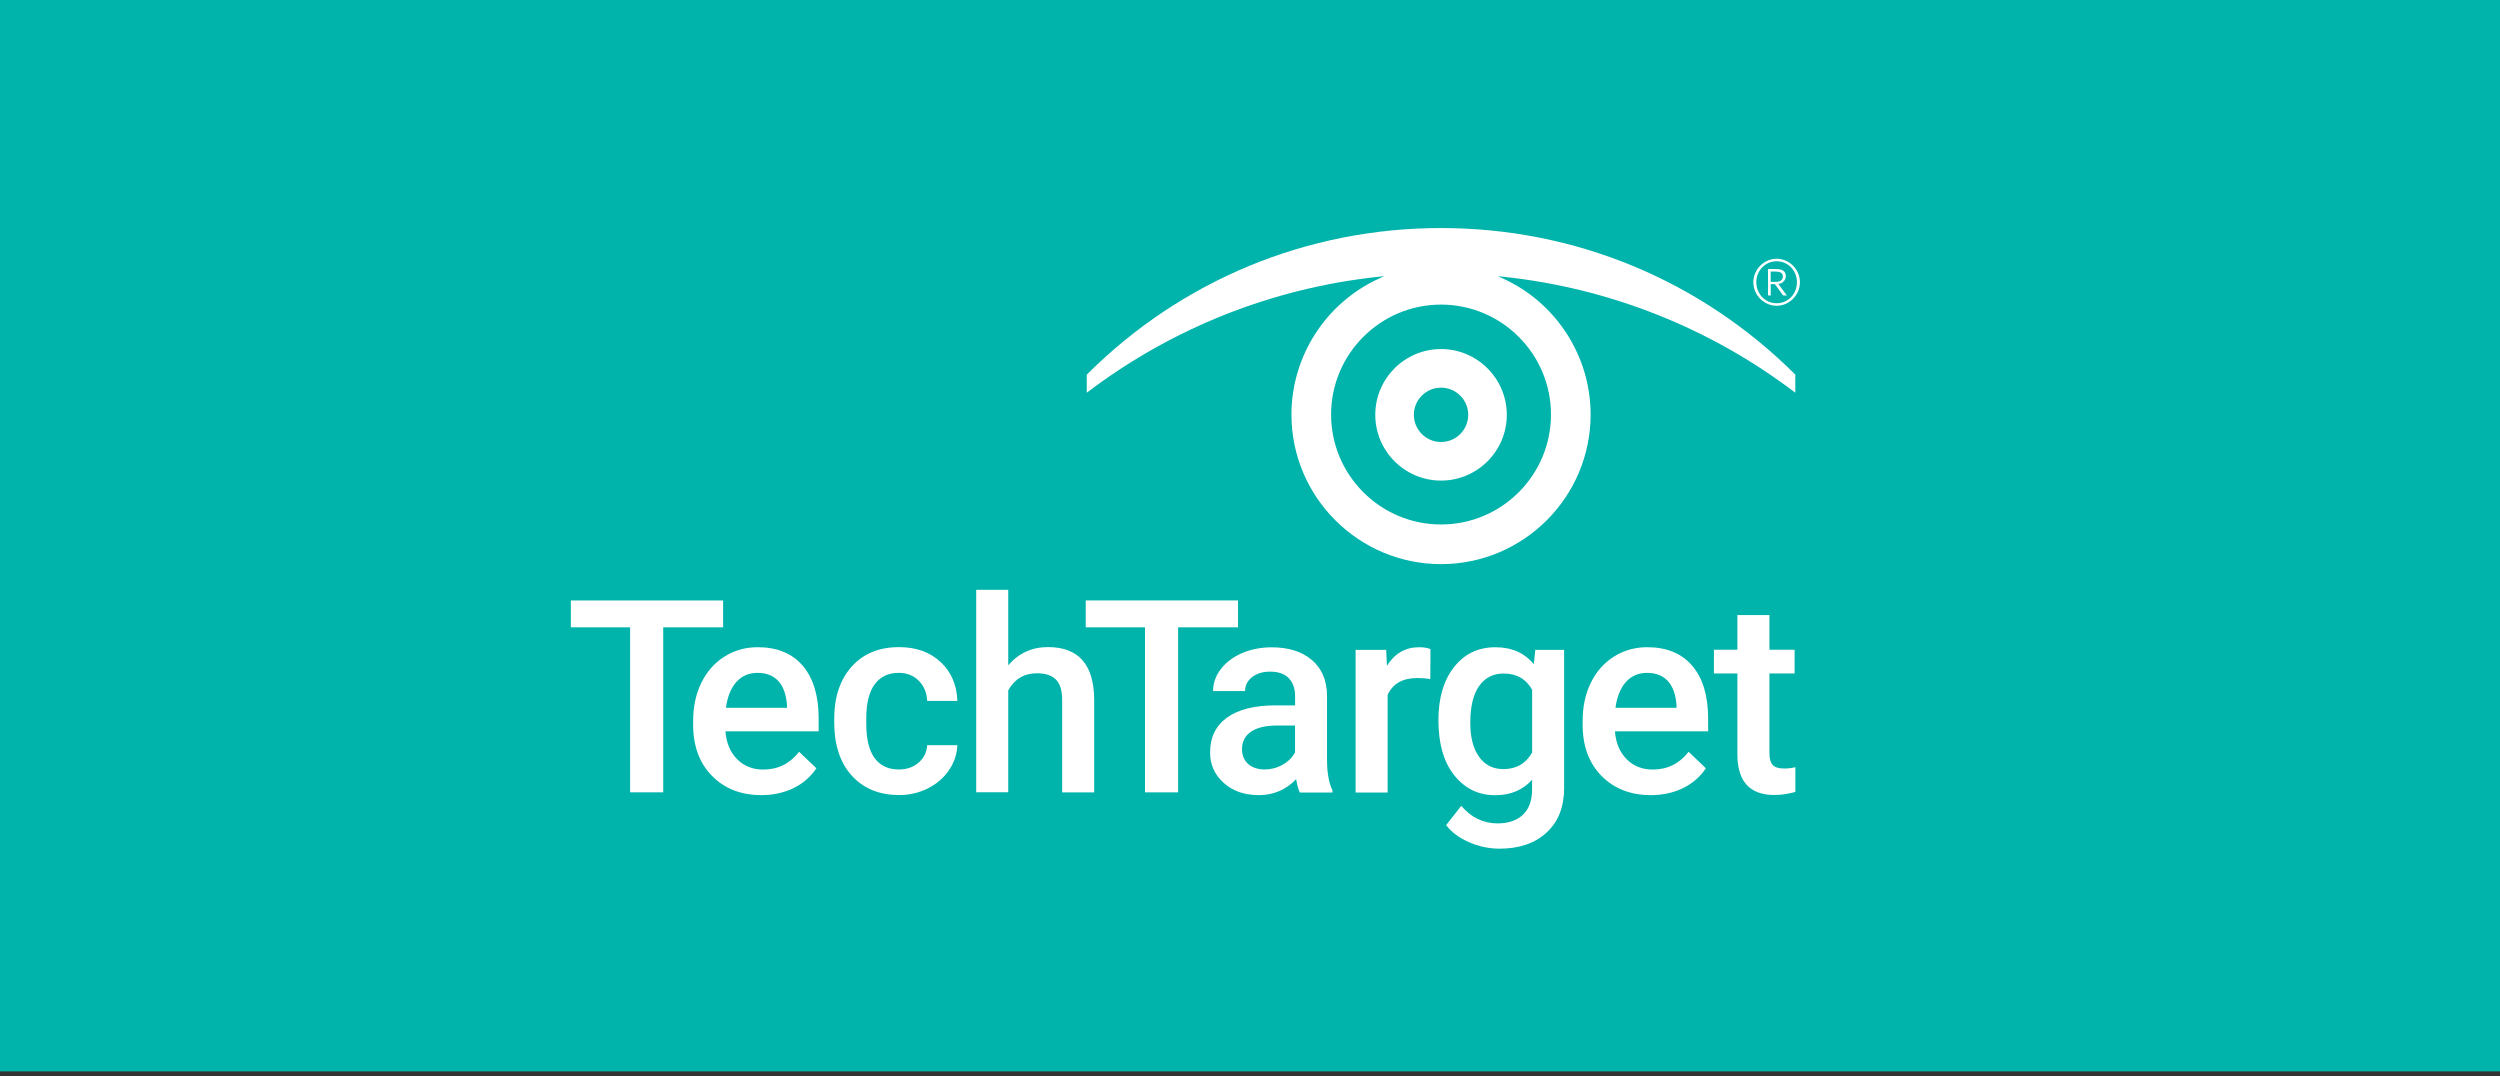<svg width="425" height="183" viewBox="0 0 425 183" fill="none" xmlns="http://www.w3.org/2000/svg">
<rect x="0" y="0" width="425" height="183" fill="#333333" stroke="none"/>
<g clip-path="url(#clip0_4061_2056)">
<path d="M425 0H0V182.14H425V0Z" fill="#00B3AB"/>
<path d="M370 166H79V182H370V166Z" fill="#00B3AB"/>
<g clip-path="url(#clip1_4061_2056)">
<path fill-rule="evenodd" clip-rule="evenodd" d="M122.928 106.646H112.747V134.7H107.119V106.646H97.042V102.074H122.928V106.646Z" fill="white"/>
<path fill-rule="evenodd" clip-rule="evenodd" d="M129.443 135.171C125.993 135.171 123.198 134.087 121.049 131.91C118.91 129.733 117.836 126.843 117.836 123.221V122.546C117.836 120.122 118.302 117.964 119.233 116.063C120.165 114.161 121.477 112.678 123.169 111.613C124.861 110.549 126.744 110.026 128.816 110.026C132.115 110.026 134.672 111.081 136.469 113.182C138.266 115.293 139.169 118.268 139.169 122.128V124.324H123.321C123.483 126.33 124.158 127.908 125.327 129.077C126.496 130.246 127.979 130.826 129.757 130.826C132.248 130.826 134.282 129.819 135.851 127.803L138.788 130.608C137.819 132.053 136.516 133.184 134.9 133.982C133.275 134.762 131.459 135.171 129.443 135.171ZM128.788 114.389C127.295 114.389 126.088 114.912 125.166 115.958C124.243 117.004 123.663 118.458 123.407 120.331H133.788V119.932C133.664 118.106 133.18 116.728 132.333 115.796C131.478 114.855 130.299 114.389 128.788 114.389Z" fill="white"/>
<path fill-rule="evenodd" clip-rule="evenodd" d="M152.797 130.812C154.156 130.812 155.287 130.413 156.181 129.624C157.074 128.835 157.559 127.856 157.616 126.686H162.75C162.693 128.198 162.218 129.605 161.343 130.907C160.459 132.219 159.271 133.246 157.759 134.016C156.247 134.776 154.622 135.157 152.873 135.157C149.479 135.157 146.788 134.054 144.801 131.858C142.815 129.662 141.816 126.629 141.816 122.76V122.199C141.816 118.511 142.805 115.554 144.773 113.339C146.741 111.124 149.431 110.012 152.844 110.012C155.725 110.012 158.073 110.848 159.888 112.531C161.704 114.214 162.655 116.419 162.75 119.157H157.616C157.559 117.769 157.084 116.628 156.19 115.725C155.297 114.832 154.165 114.385 152.797 114.385C151.028 114.385 149.678 115.022 148.718 116.305C147.758 117.579 147.273 119.518 147.264 122.123V122.998C147.264 125.631 147.739 127.589 148.69 128.882C149.64 130.166 151.009 130.812 152.797 130.812Z" fill="white"/>
<path fill-rule="evenodd" clip-rule="evenodd" d="M171.402 113.095C173.18 111.032 175.424 110.005 178.152 110.005C183.324 110.005 185.947 112.952 186.014 118.856V134.703H180.567V119.056C180.567 117.382 180.205 116.194 179.483 115.5C178.76 114.806 177.696 114.454 176.289 114.454C174.112 114.454 172.477 115.424 171.402 117.363V134.684H165.955V100.271H171.402V113.095Z" fill="white"/>
<path fill-rule="evenodd" clip-rule="evenodd" d="M210.462 106.646H200.28V134.7H194.652V106.646H184.575V102.074H210.462V106.646Z" fill="white"/>
<path fill-rule="evenodd" clip-rule="evenodd" d="M220.973 134.724C220.735 134.258 220.526 133.507 220.345 132.461C218.615 134.268 216.495 135.171 213.986 135.171C211.552 135.171 209.565 134.477 208.025 133.089C206.485 131.701 205.715 129.98 205.715 127.936C205.715 125.351 206.675 123.373 208.595 121.985C210.516 120.607 213.263 119.913 216.828 119.913H220.165V118.325C220.165 117.07 219.813 116.063 219.11 115.312C218.406 114.561 217.341 114.18 215.906 114.18C214.67 114.18 213.653 114.494 212.854 115.112C212.065 115.73 211.666 116.519 211.666 117.479H206.219C206.219 116.148 206.656 114.903 207.54 113.752C208.424 112.593 209.622 111.69 211.134 111.034C212.655 110.378 214.347 110.045 216.21 110.045C219.053 110.045 221.315 110.758 222.998 112.184C224.69 113.61 225.555 115.616 225.593 118.202V129.134C225.593 131.321 225.897 133.06 226.515 134.353V134.734H220.973V134.724ZM214.984 130.807C216.058 130.807 217.075 130.551 218.016 130.018C218.967 129.495 219.68 128.792 220.155 127.908V123.335H217.218C215.202 123.335 213.681 123.687 212.664 124.39C211.647 125.094 211.143 126.083 211.143 127.375C211.143 128.421 211.495 129.258 212.189 129.876C212.892 130.494 213.824 130.807 214.984 130.807Z" fill="white"/>
<path fill-rule="evenodd" clip-rule="evenodd" d="M243.151 115.448C242.438 115.324 241.696 115.267 240.936 115.267C238.445 115.267 236.763 116.228 235.897 118.138V134.727H230.45V110.476H235.65L235.783 113.185C237.095 111.075 238.921 110.029 241.25 110.029C242.029 110.029 242.666 110.134 243.18 110.343L243.151 115.448Z" fill="white"/>
<path fill-rule="evenodd" clip-rule="evenodd" d="M244.53 122.429C244.53 118.664 245.414 115.66 247.183 113.407C248.951 111.154 251.299 110.032 254.227 110.032C256.993 110.032 259.161 110.992 260.749 112.922L260.996 110.479H265.901V133.989C265.901 137.174 264.912 139.683 262.935 141.518C260.958 143.353 258.286 144.275 254.921 144.275C253.143 144.275 251.404 143.904 249.711 143.163C248.019 142.421 246.726 141.452 245.842 140.263L248.418 136.993C250.092 138.98 252.155 139.978 254.607 139.978C256.414 139.978 257.84 139.484 258.885 138.514C259.931 137.535 260.454 136.099 260.454 134.198V132.563C258.885 134.312 256.794 135.187 254.179 135.187C251.337 135.187 249.017 134.055 247.221 131.802C245.424 129.54 244.53 126.422 244.53 122.429ZM249.949 122.904C249.949 125.338 250.443 127.258 251.442 128.656C252.43 130.053 253.818 130.747 255.577 130.747C257.773 130.747 259.399 129.806 260.463 127.924V117.257C259.437 115.422 257.82 114.5 255.624 114.5C253.828 114.5 252.44 115.213 251.442 116.63C250.443 118.046 249.949 120.138 249.949 122.904Z" fill="white"/>
<path fill-rule="evenodd" clip-rule="evenodd" d="M280.656 135.171C277.205 135.171 274.411 134.087 272.262 131.91C270.123 129.733 269.049 126.843 269.049 123.221V122.546C269.049 120.122 269.515 117.964 270.446 116.063C271.378 114.161 272.69 112.678 274.382 111.613C276.074 110.549 277.957 110.026 280.029 110.026C283.328 110.026 285.885 111.081 287.682 113.182C289.479 115.293 290.382 118.268 290.382 122.128V124.324H274.534C274.696 126.33 275.371 127.908 276.54 129.077C277.709 130.246 279.192 130.826 280.97 130.826C283.461 130.826 285.495 129.819 287.064 127.803L290.001 130.608C289.032 132.053 287.729 133.184 286.113 133.982C284.497 134.762 282.672 135.171 280.656 135.171ZM280.01 114.389C278.517 114.389 277.31 114.912 276.388 115.958C275.466 117.004 274.886 118.458 274.629 120.331H285.01V119.932C284.887 118.106 284.402 116.728 283.556 115.796C282.7 114.855 281.512 114.389 280.01 114.389Z" fill="white"/>
<path fill-rule="evenodd" clip-rule="evenodd" d="M300.803 104.564V110.458H305.081V114.489H300.803V128.026C300.803 128.958 300.984 129.623 301.355 130.032C301.716 130.441 302.372 130.65 303.313 130.65C303.941 130.65 304.577 130.574 305.214 130.422V134.633C303.979 134.976 302.781 135.147 301.63 135.147C297.448 135.147 295.356 132.837 295.356 128.226V114.489H291.363V110.458H295.356V104.564H300.803Z" fill="white"/>
<path fill-rule="evenodd" clip-rule="evenodd" d="M302.033 51.98C299.922 51.98 298.068 50.222 298.068 47.978C298.068 45.754 299.922 43.985 302.033 43.985C304.134 43.985 305.987 45.744 305.987 47.978C305.987 50.222 304.124 51.98 302.033 51.98ZM302.033 44.413C300.065 44.413 298.572 46.029 298.572 47.978C298.572 49.937 300.065 51.553 302.033 51.553C304 51.553 305.484 49.937 305.484 47.978C305.484 46.029 303.991 44.413 302.033 44.413ZM303.135 50.231L301.728 48.301H301.025V50.231H300.559V45.735H301.919C303.05 45.735 303.592 46.143 303.592 46.951C303.592 47.655 302.983 48.235 302.308 48.263L303.772 50.231H303.135ZM301.795 46.162H301.015V47.912H301.89C302.67 47.912 303.078 47.607 303.078 46.97C303.088 46.295 302.413 46.162 301.795 46.162Z" fill="white"/>
<path fill-rule="evenodd" clip-rule="evenodd" d="M305.201 66.764V63.684C289.096 47.618 267.707 38.767 244.976 38.767C222.236 38.767 200.856 47.618 184.752 63.684V66.764C199.192 55.774 216.352 48.958 234.405 47.047L235.327 46.952L234.481 47.333C225.412 51.449 219.546 60.537 219.546 70.472C219.546 84.494 230.954 95.902 244.976 95.902C258.998 95.902 270.406 84.494 270.406 70.472C270.406 60.537 264.55 51.449 255.472 47.333L254.625 46.952L255.548 47.047C273.601 48.958 290.77 55.774 305.201 66.764ZM263.666 70.472C263.666 80.777 255.281 89.162 244.976 89.162C234.671 89.162 226.286 80.777 226.286 70.472C226.286 60.166 234.671 51.782 244.976 51.782C255.281 51.782 263.666 60.166 263.666 70.472Z" fill="white"/>
<path fill-rule="evenodd" clip-rule="evenodd" d="M233.797 70.52C233.797 76.69 238.816 81.7 244.977 81.7C251.146 81.7 256.156 76.68 256.156 70.52C256.156 64.36 251.137 59.34 244.977 59.34C238.807 59.331 233.797 64.35 233.797 70.52ZM249.597 70.52C249.597 73.068 247.524 75.14 244.977 75.14C242.429 75.14 240.356 73.068 240.356 70.52C240.356 67.972 242.429 65.9 244.977 65.9C247.524 65.9 249.597 67.972 249.597 70.52Z" fill="white"/>
</g>
</g>
<defs>
<clipPath id="clip0_4061_2056">
<rect width="425" height="183" fill="white"/>
</clipPath>
<clipPath id="clip1_4061_2056">
<rect width="209" height="209" fill="white" transform="translate(97 -13)"/>
</clipPath>
</defs>
</svg>
